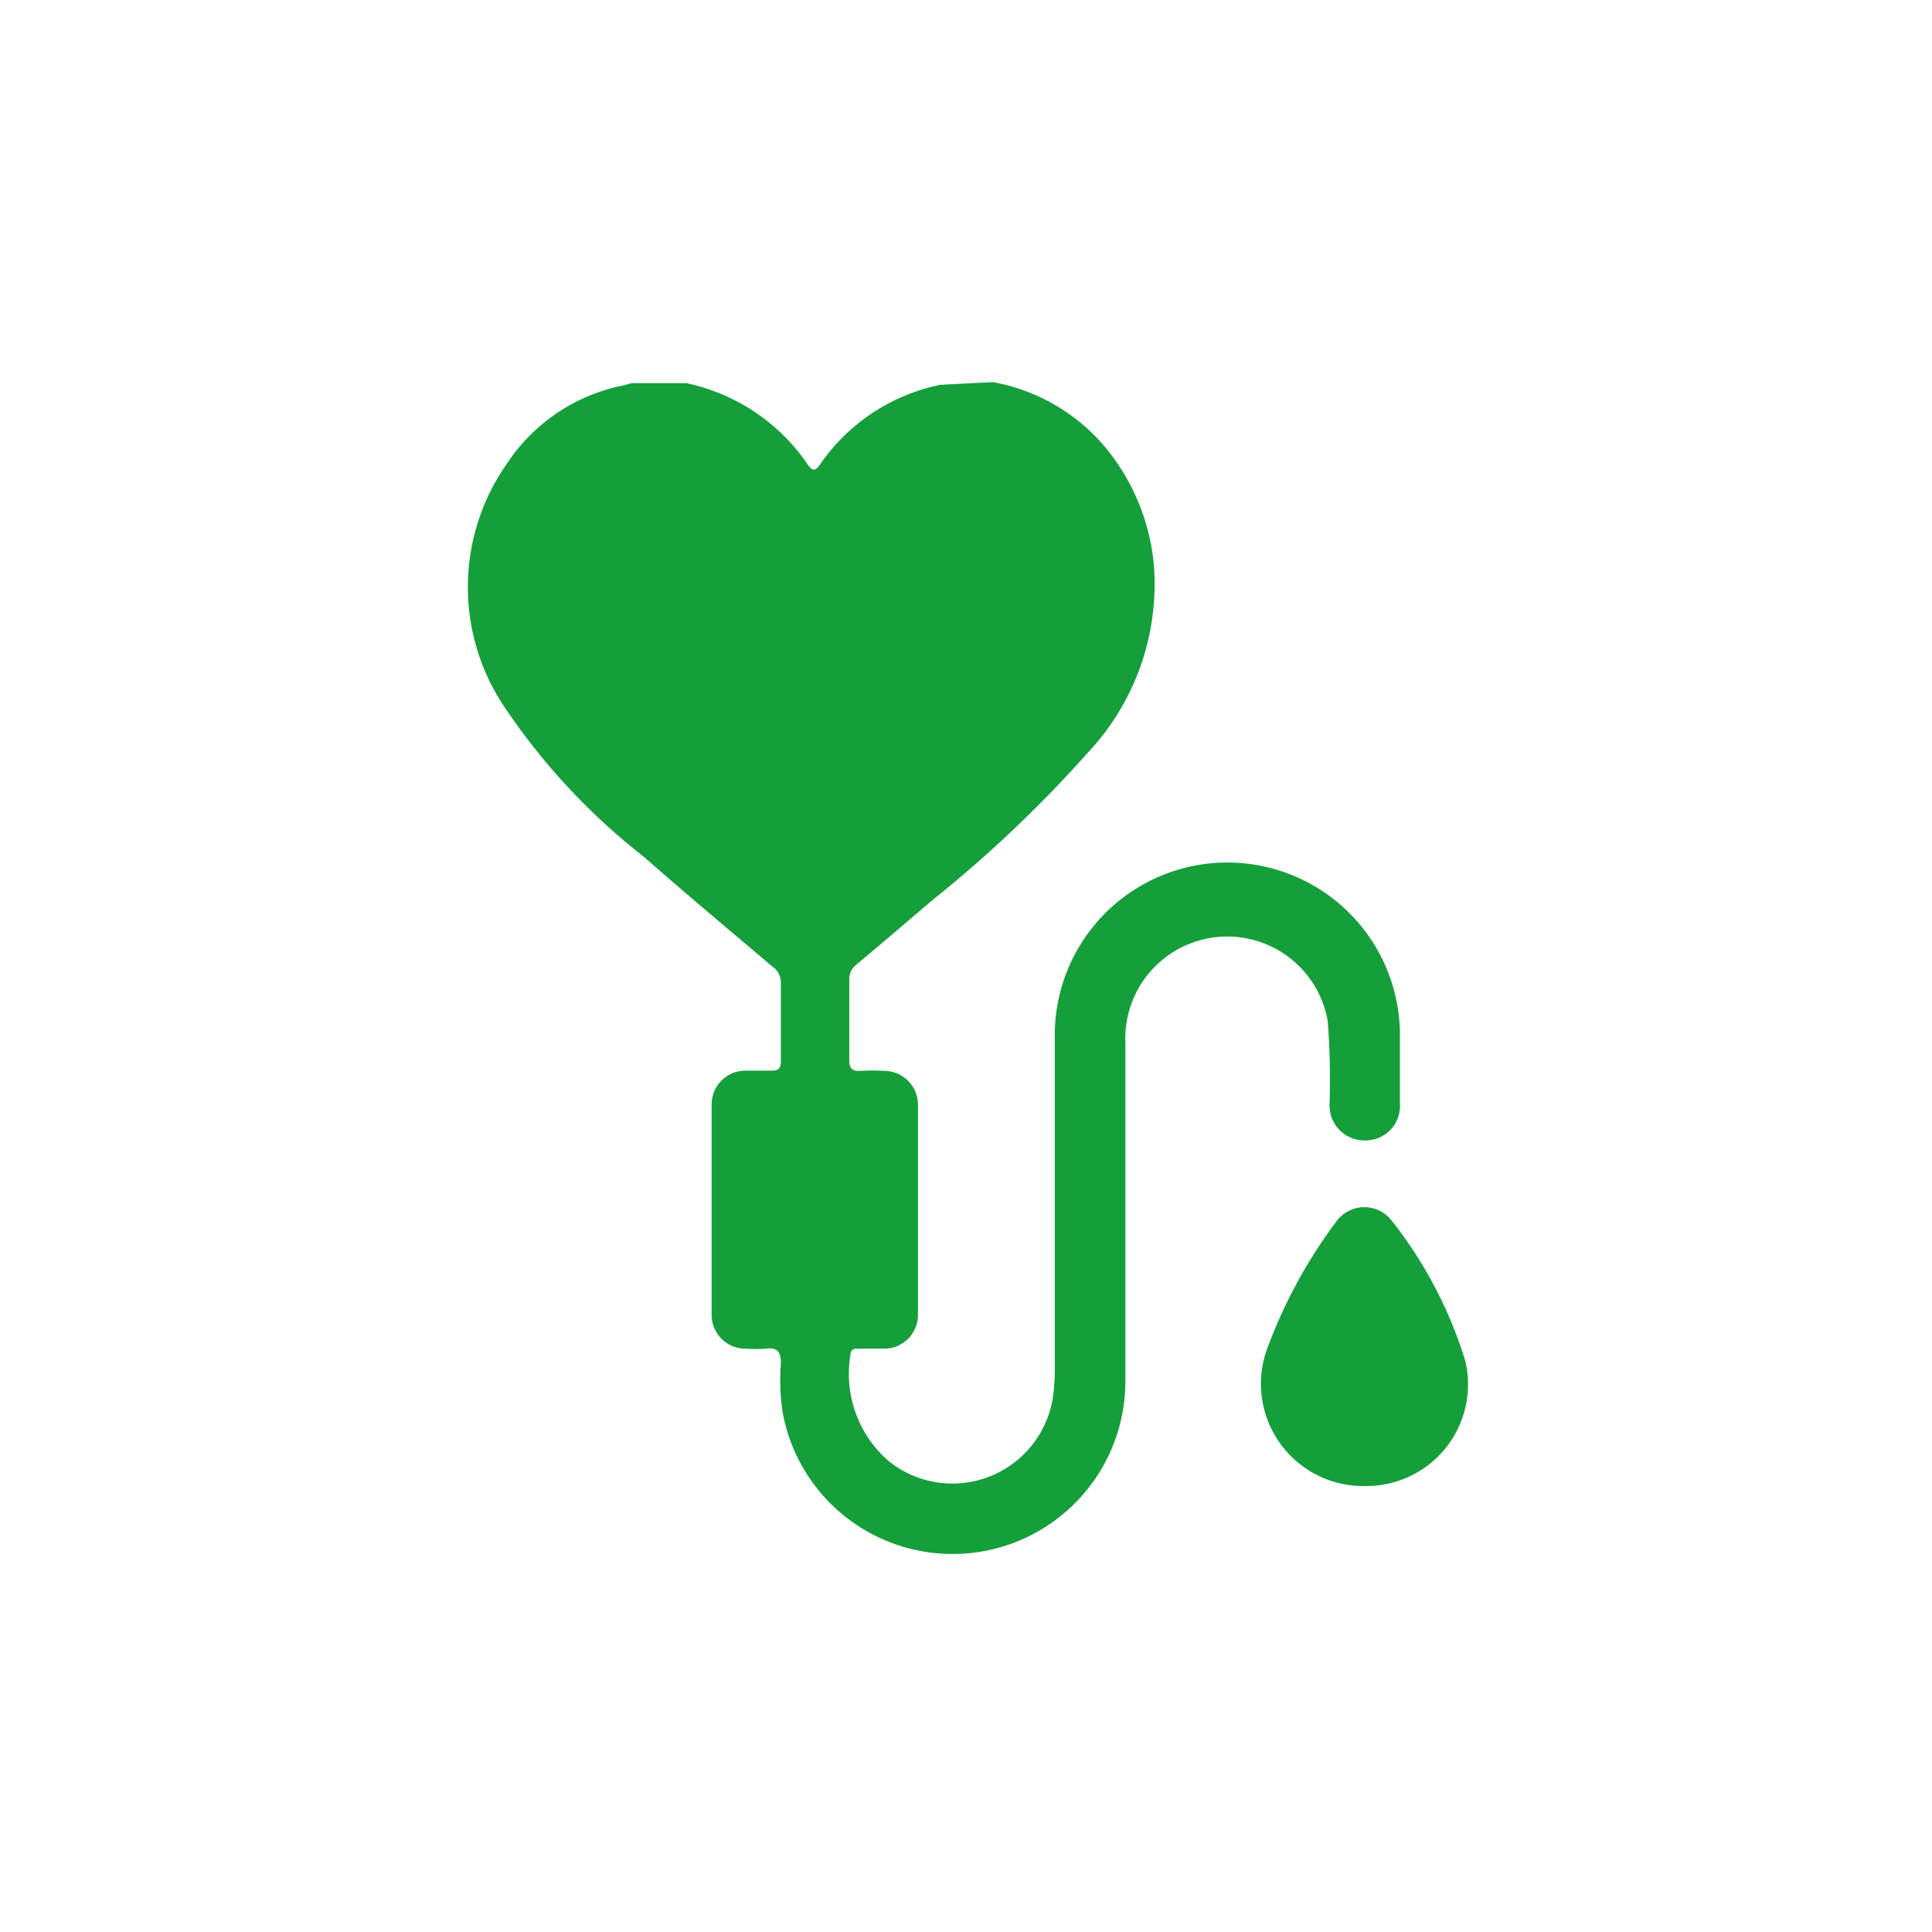 <svg xmlns="http://www.w3.org/2000/svg" id="Layer_1" data-name="Layer 1" viewBox="0 0 72 72"><defs><style>.cls-1{fill:#149f3b;}</style></defs><title>icons</title><path class="cls-1" d="M37,14.24a7.12,7.12,0,0,1,4.08,2.3A8,8,0,0,1,43,21.05a9.17,9.17,0,0,1-2.46,7,47.29,47.29,0,0,1-5.81,5.51c-.94.8-1.88,1.61-2.83,2.4a.67.67,0,0,0-.25.55q0,1.51,0,3c0,.29.09.41.39.4a7.37,7.37,0,0,1,.94,0,1.26,1.26,0,0,1,1.23,1.23q0,3.95,0,7.89A1.26,1.26,0,0,1,33,50.26c-.32,0-.65,0-1,0-.17,0-.3,0-.31.26a4.29,4.29,0,0,0,1.44,3.94A3.79,3.79,0,0,0,39.25,52a8.77,8.77,0,0,0,.06-1.15c0-4.05,0-8.1,0-12.15a6.43,6.43,0,0,1,12.86-.25c0,.89,0,1.79,0,2.69a1.28,1.28,0,0,1-1.31,1.36,1.3,1.3,0,0,1-1.31-1.38,28.6,28.6,0,0,0-.07-3.07,3.8,3.8,0,0,0-7.54.82c0,4.21,0,8.42,0,12.62a6.44,6.44,0,0,1-12.76,1.22,8.18,8.18,0,0,1-.08-1.91c0-.45-.14-.59-.56-.54a4.45,4.45,0,0,1-.73,0A1.26,1.26,0,0,1,26.52,49c0-2.61,0-5.23,0-7.84a1.26,1.26,0,0,1,1.25-1.26h1c.24,0,.33-.1.33-.33q0-1.52,0-3a.72.72,0,0,0-.33-.56c-1.6-1.36-3.22-2.71-4.8-4.1a24.05,24.05,0,0,1-5.1-5.46,8,8,0,0,1,0-9.14,6.78,6.78,0,0,1,4.38-2.95l.28-.08h2.05a7.28,7.28,0,0,1,4.54,3.06c.18.25.28.18.42,0a7.18,7.18,0,0,1,4.51-3Z"></path><path class="cls-1" d="M50.85,55.38a3.81,3.81,0,0,1-3.64-5.08,18.67,18.67,0,0,1,2.57-4.75,1.29,1.29,0,0,1,2.07-.08,16,16,0,0,1,2.76,5.26A3.79,3.79,0,0,1,50.85,55.38Z"></path></svg>